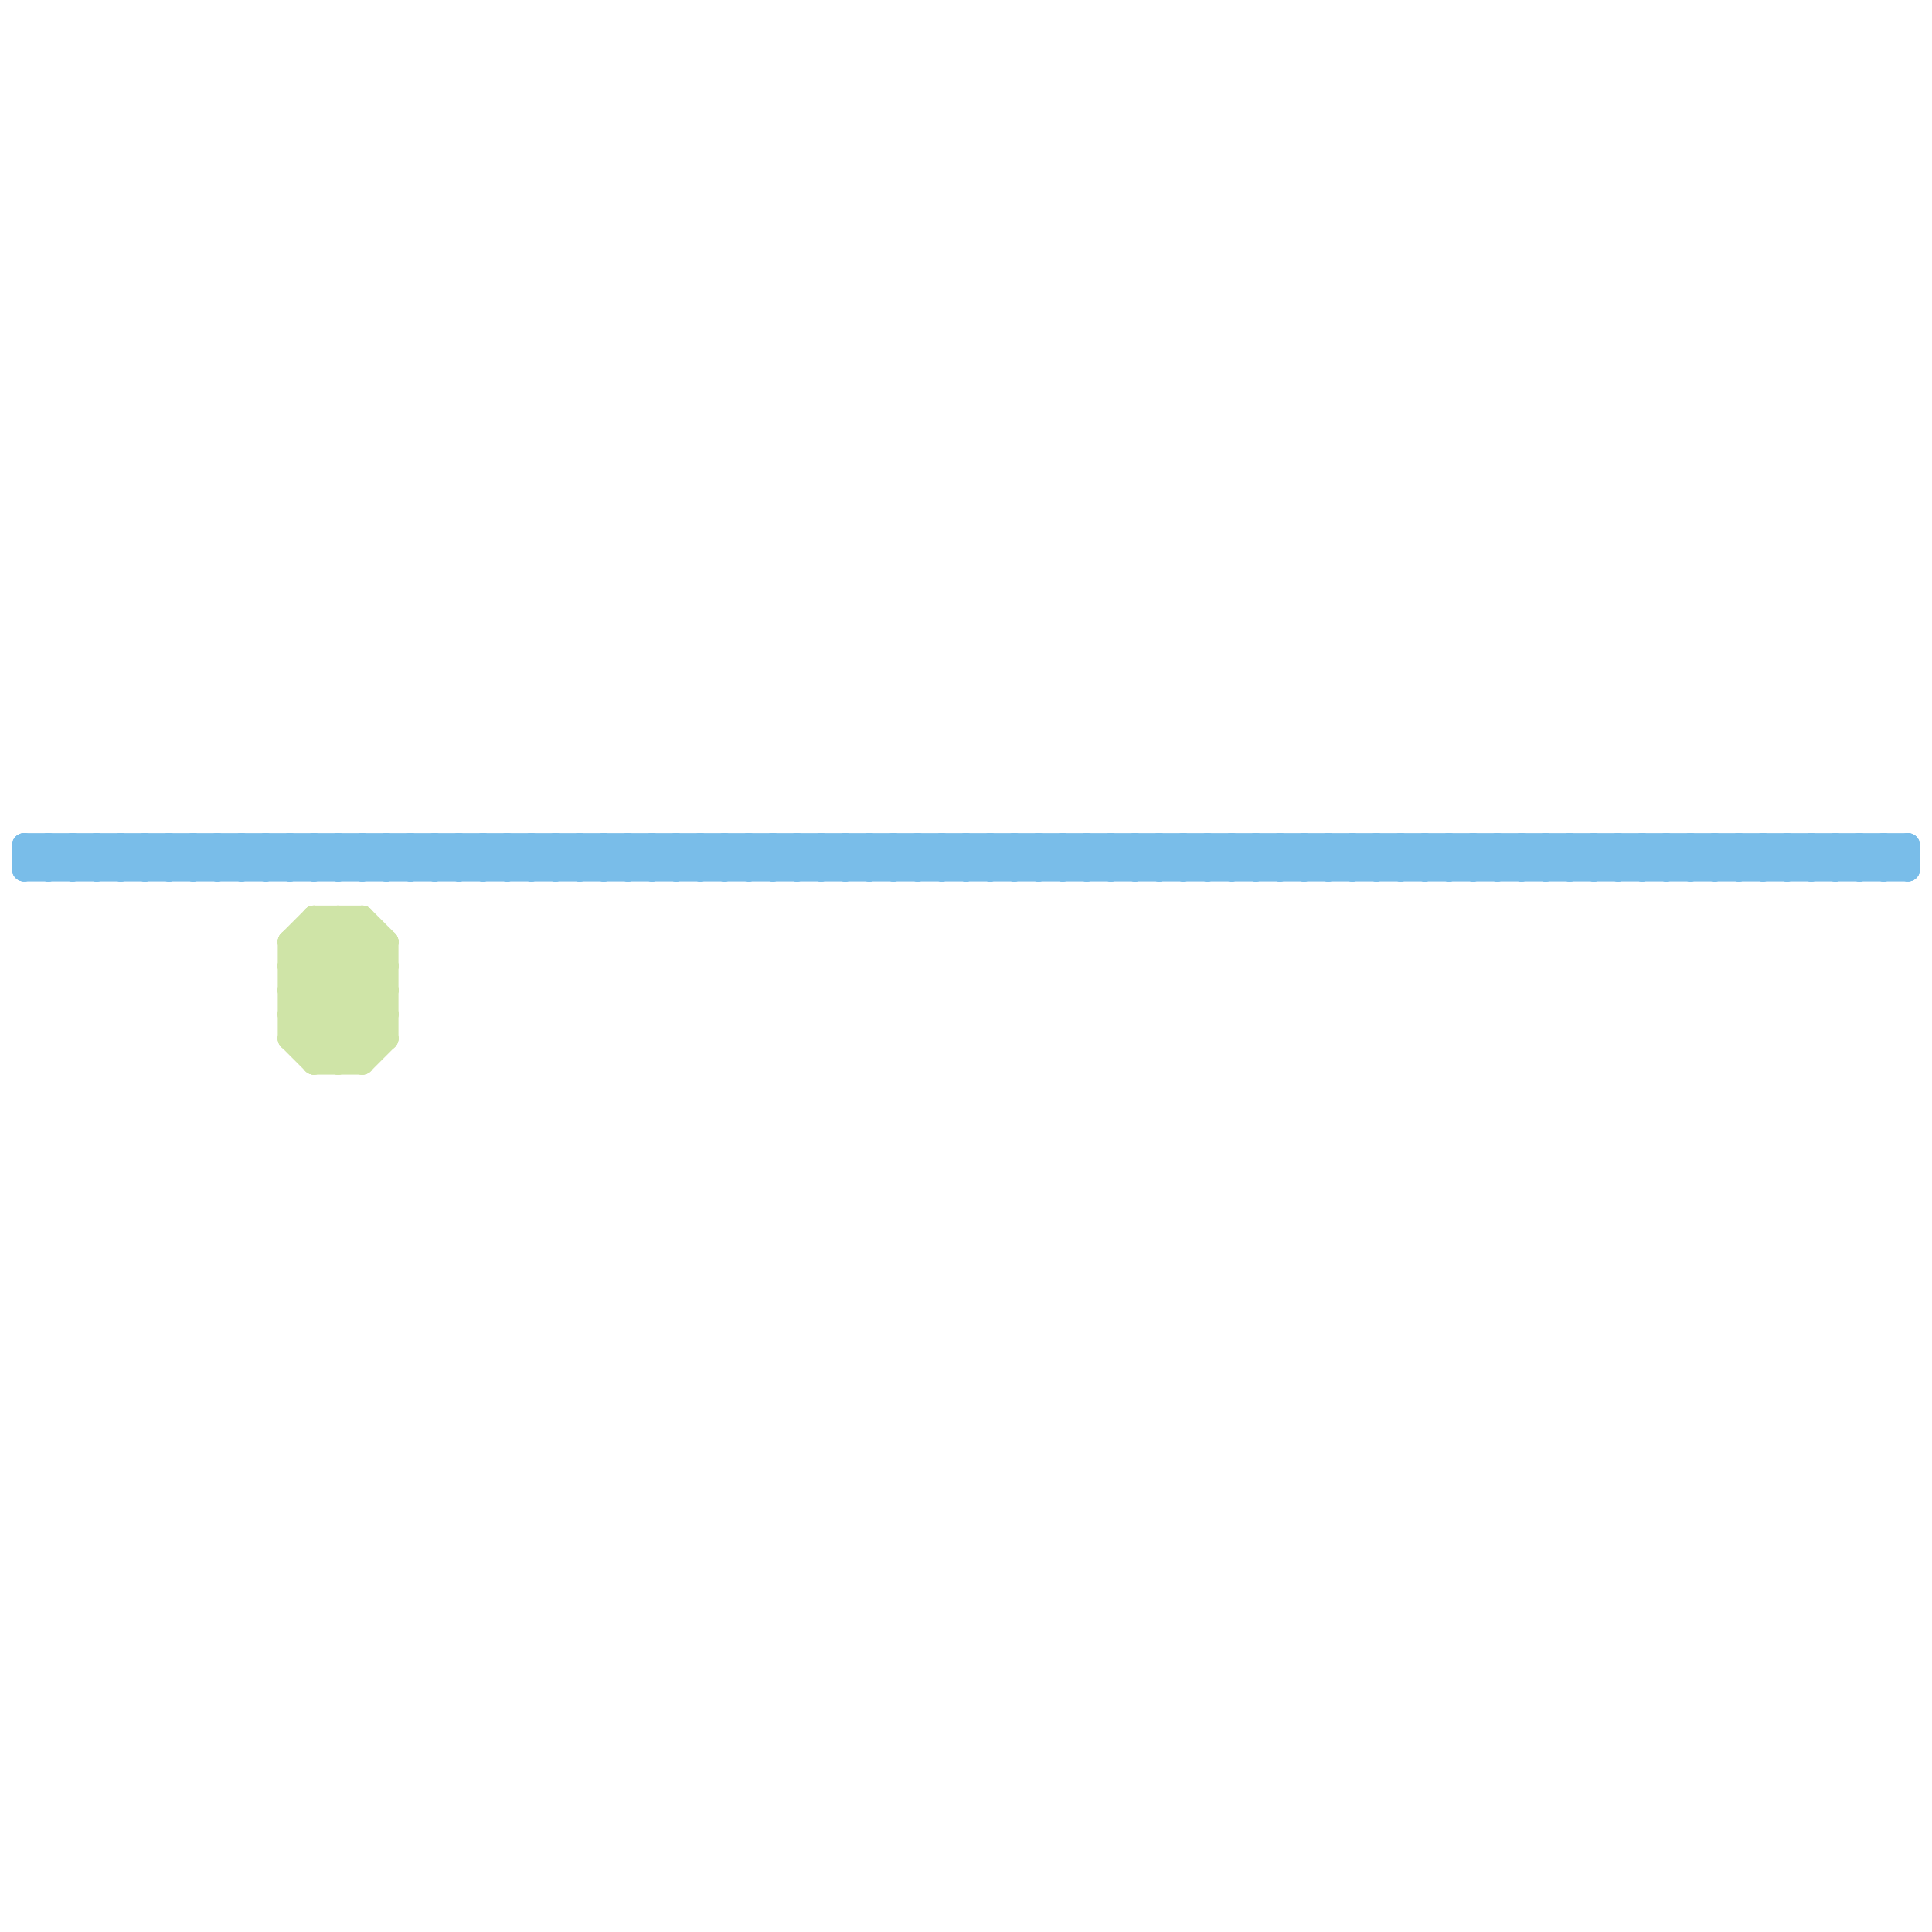 
<svg version="1.1" xmlns="http://www.w3.org/2000/svg" viewBox="0 0 80 80">
<style>line { stroke-width: 1; fill: none; stroke-linecap: round; stroke-linejoin: round; } .c0 { stroke: #79bde9 } .c1 { stroke: #cfe4a7 } .w1 { stroke-width: 1; }</style><line class="c0 " x1="32" y1="35" x2="33" y2="36"/><line class="c0 " x1="13" y1="35" x2="13" y2="36"/><line class="c0 " x1="64" y1="35" x2="64" y2="36"/><line class="c0 " x1="78" y1="35" x2="78" y2="36"/><line class="c0 " x1="35" y1="36" x2="36" y2="35"/><line class="c0 " x1="7" y1="35" x2="8" y2="36"/><line class="c0 " x1="44" y1="36" x2="45" y2="35"/><line class="c0 " x1="72" y1="35" x2="73" y2="36"/><line class="c0 " x1="16" y1="35" x2="17" y2="36"/><line class="c0 " x1="25" y1="36" x2="26" y2="35"/><line class="c0 " x1="31" y1="35" x2="32" y2="36"/><line class="c0 " x1="62" y1="35" x2="63" y2="36"/><line class="c0 " x1="12" y1="36" x2="13" y2="35"/><line class="c0 " x1="71" y1="35" x2="72" y2="36"/><line class="c0 " x1="21" y1="36" x2="22" y2="35"/><line class="c0 " x1="18" y1="35" x2="19" y2="36"/><line class="c0 " x1="8" y1="35" x2="9" y2="36"/><line class="c0 " x1="64" y1="35" x2="65" y2="36"/><line class="c0 " x1="14" y1="36" x2="15" y2="35"/><line class="c0 " x1="2" y1="35" x2="3" y2="36"/><line class="c0 " x1="73" y1="35" x2="74" y2="36"/><line class="c0 " x1="11" y1="36" x2="12" y2="35"/><line class="c0 " x1="27" y1="35" x2="27" y2="36"/><line class="c0 " x1="41" y1="35" x2="41" y2="36"/><line class="c0 " x1="35" y1="35" x2="35" y2="36"/><line class="c0 " x1="50" y1="35" x2="50" y2="36"/><line class="c0 " x1="57" y1="35" x2="58" y2="36"/><line class="c0 " x1="7" y1="36" x2="8" y2="35"/><line class="c0 " x1="39" y1="36" x2="40" y2="35"/><line class="c0 " x1="76" y1="35" x2="76" y2="36"/><line class="c0 " x1="33" y1="35" x2="34" y2="36"/><line class="c0 " x1="25" y1="35" x2="25" y2="36"/><line class="c0 " x1="48" y1="36" x2="49" y2="35"/><line class="c0 " x1="62" y1="36" x2="63" y2="35"/><line class="c0 " x1="19" y1="35" x2="20" y2="36"/><line class="c0 " x1="34" y1="35" x2="35" y2="36"/><line class="c0 " x1="66" y1="35" x2="66" y2="36"/><line class="c0 " x1="38" y1="36" x2="39" y2="35"/><line class="c0 " x1="75" y1="35" x2="75" y2="36"/><line class="c0 " x1="9" y1="35" x2="10" y2="36"/><line class="c0 " x1="3" y1="35" x2="3" y2="36"/><line class="c0 " x1="68" y1="35" x2="68" y2="36"/><line class="c0 " x1="77" y1="35" x2="77" y2="36"/><line class="c0 " x1="6" y1="35" x2="7" y2="36"/><line class="c0 " x1="11" y1="35" x2="12" y2="36"/><line class="c0 " x1="20" y1="35" x2="21" y2="36"/><line class="c0 " x1="52" y1="35" x2="52" y2="36"/><line class="c0 " x1="67" y1="35" x2="67" y2="36"/><line class="c0 " x1="5" y1="35" x2="5" y2="36"/><line class="c0 " x1="61" y1="35" x2="61" y2="36"/><line class="c0 " x1="24" y1="36" x2="25" y2="35"/><line class="c0 " x1="39" y1="35" x2="39" y2="36"/><line class="c0 " x1="48" y1="35" x2="48" y2="36"/><line class="c0 " x1="4" y1="35" x2="5" y2="36"/><line class="c0 " x1="76" y1="36" x2="77" y2="35"/><line class="c0 " x1="75" y1="35" x2="76" y2="36"/><line class="c0 " x1="22" y1="35" x2="23" y2="36"/><line class="c0 " x1="29" y1="35" x2="29" y2="36"/><line class="c0 " x1="69" y1="35" x2="69" y2="36"/><line class="c0 " x1="38" y1="35" x2="38" y2="36"/><line class="c0 " x1="26" y1="36" x2="27" y2="35"/><line class="c0 " x1="9" y1="36" x2="10" y2="35"/><line class="c0 " x1="75" y1="36" x2="76" y2="35"/><line class="c0 " x1="53" y1="35" x2="53" y2="36"/><line class="c0 " x1="50" y1="36" x2="51" y2="35"/><line class="c0 " x1="40" y1="35" x2="40" y2="36"/><line class="c0 " x1="47" y1="35" x2="48" y2="36"/><line class="c0 " x1="56" y1="35" x2="57" y2="36"/><line class="c0 " x1="30" y1="35" x2="31" y2="36"/><line class="c0 " x1="15" y1="35" x2="15" y2="36"/><line class="c0 " x1="24" y1="35" x2="24" y2="36"/><line class="c0 " x1="43" y1="36" x2="44" y2="35"/><line class="c0 " x1="58" y1="36" x2="59" y2="35"/><line class="c0 " x1="37" y1="35" x2="38" y2="36"/><line class="c0 " x1="52" y1="36" x2="53" y2="35"/><line class="c0 " x1="67" y1="36" x2="68" y2="35"/><line class="c0 " x1="46" y1="35" x2="47" y2="36"/><line class="c0 " x1="61" y1="36" x2="62" y2="35"/><line class="c0 " x1="70" y1="35" x2="70" y2="36"/><line class="c0 " x1="79" y1="35" x2="79" y2="36"/><line class="c0 " x1="42" y1="36" x2="43" y2="35"/><line class="c0 " x1="39" y1="35" x2="40" y2="36"/><line class="c0 " x1="26" y1="35" x2="26" y2="36"/><line class="c0 " x1="48" y1="35" x2="49" y2="36"/><line class="c0 " x1="72" y1="36" x2="73" y2="35"/><line class="c0 " x1="7" y1="35" x2="7" y2="36"/><line class="c0 " x1="63" y1="35" x2="63" y2="36"/><line class="c0 " x1="16" y1="35" x2="16" y2="36"/><line class="c0 " x1="23" y1="35" x2="24" y2="36"/><line class="c0 " x1="13" y1="36" x2="14" y2="35"/><line class="c0 " x1="1" y1="35" x2="2" y2="36"/><line class="c0 " x1="33" y1="36" x2="34" y2="35"/><line class="c0 " x1="53" y1="36" x2="54" y2="35"/><line class="c0 " x1="10" y1="35" x2="11" y2="36"/><line class="c0 " x1="78" y1="36" x2="79" y2="35"/><line class="c0 " x1="38" y1="35" x2="39" y2="36"/><line class="c0 " x1="71" y1="35" x2="71" y2="36"/><line class="c0 " x1="28" y1="36" x2="29" y2="35"/><line class="c0 " x1="6" y1="36" x2="7" y2="35"/><line class="c0 " x1="43" y1="35" x2="43" y2="36"/><line class="c0 " x1="18" y1="35" x2="18" y2="36"/><line class="c0 " x1="58" y1="35" x2="58" y2="36"/><line class="c0 " x1="15" y1="36" x2="16" y2="35"/><line class="c0 " x1="37" y1="36" x2="38" y2="35"/><line class="c0 " x1="65" y1="35" x2="66" y2="36"/><line class="c0 " x1="74" y1="35" x2="75" y2="36"/><line class="c0 " x1="2" y1="35" x2="2" y2="36"/><line class="c0 " x1="33" y1="35" x2="33" y2="36"/><line class="c0 " x1="24" y1="35" x2="25" y2="36"/><line class="c0 " x1="42" y1="35" x2="42" y2="36"/><line class="c0 " x1="30" y1="36" x2="31" y2="35"/><line class="c0 " x1="49" y1="35" x2="50" y2="36"/><line class="c0 " x1="64" y1="36" x2="65" y2="35"/><line class="c0 " x1="76" y1="35" x2="77" y2="36"/><line class="c0 " x1="57" y1="35" x2="57" y2="36"/><line class="c0 " x1="54" y1="36" x2="55" y2="35"/><line class="c0 " x1="51" y1="35" x2="52" y2="36"/><line class="c0 " x1="1" y1="36" x2="2" y2="35"/><line class="c0 " x1="44" y1="35" x2="44" y2="36"/><line class="c0 " x1="63" y1="36" x2="64" y2="35"/><line class="c0 " x1="66" y1="35" x2="67" y2="36"/><line class="c0 " x1="16" y1="36" x2="17" y2="35"/><line class="c0 " x1="34" y1="35" x2="34" y2="36"/><line class="c0 " x1="41" y1="35" x2="42" y2="36"/><line class="c0 " x1="28" y1="35" x2="28" y2="36"/><line class="c0 " x1="35" y1="35" x2="36" y2="36"/><line class="c0 " x1="50" y1="35" x2="51" y2="36"/><line class="c0 " x1="56" y1="36" x2="57" y2="35"/><line class="c0 " x1="60" y1="35" x2="60" y2="36"/><line class="c0 " x1="25" y1="35" x2="26" y2="36"/><line class="c0 " x1="41" y1="36" x2="42" y2="35"/><line class="c0 " x1="43" y1="35" x2="44" y2="36"/><line class="c0 " x1="12" y1="35" x2="13" y2="36"/><line class="c0 " x1="30" y1="35" x2="30" y2="36"/><line class="c0 " x1="52" y1="35" x2="53" y2="36"/><line class="c0 " x1="2" y1="36" x2="3" y2="35"/><line class="c0 " x1="21" y1="35" x2="22" y2="36"/><line class="c0 " x1="61" y1="35" x2="62" y2="36"/><line class="c0 " x1="6" y1="35" x2="6" y2="36"/><line class="c0 " x1="11" y1="35" x2="11" y2="36"/><line class="c0 " x1="17" y1="36" x2="18" y2="35"/><line class="c0 " x1="14" y1="35" x2="15" y2="36"/><line class="c0 " x1="29" y1="35" x2="30" y2="36"/><line class="c0 " x1="55" y1="35" x2="55" y2="36"/><line class="c0 " x1="4" y1="35" x2="4" y2="36"/><line class="c0 " x1="27" y1="36" x2="28" y2="35"/><line class="c0 " x1="13" y1="35" x2="14" y2="36"/><line class="c0 " x1="19" y1="36" x2="20" y2="35"/><line class="c0 " x1="70" y1="35" x2="71" y2="36"/><line class="c0 " x1="78" y1="35" x2="79" y2="36"/><line class="c0 " x1="54" y1="35" x2="54" y2="36"/><line class="c0 " x1="32" y1="35" x2="32" y2="36"/><line class="c0 " x1="72" y1="35" x2="72" y2="36"/><line class="c0 " x1="46" y1="35" x2="46" y2="36"/><line class="c0 " x1="69" y1="36" x2="70" y2="35"/><line class="c0 " x1="15" y1="35" x2="16" y2="36"/><line class="c0 " x1="47" y1="35" x2="47" y2="36"/><line class="c0 " x1="62" y1="35" x2="62" y2="36"/><line class="c0 " x1="56" y1="35" x2="56" y2="36"/><line class="c0 " x1="5" y1="36" x2="6" y2="35"/><line class="c0 " x1="34" y1="36" x2="35" y2="35"/><line class="c0 " x1="68" y1="36" x2="69" y2="35"/><line class="c0 " x1="40" y1="35" x2="41" y2="36"/><line class="c0 " x1="55" y1="36" x2="56" y2="35"/><line class="c0 " x1="54" y1="35" x2="55" y2="36"/><line class="c0 " x1="4" y1="36" x2="5" y2="35"/><line class="c0 " x1="27" y1="35" x2="28" y2="36"/><line class="c0 " x1="63" y1="35" x2="64" y2="36"/><line class="c0 " x1="8" y1="35" x2="8" y2="36"/><line class="c0 " x1="17" y1="35" x2="17" y2="36"/><line class="c0 " x1="73" y1="35" x2="73" y2="36"/><line class="c0 " x1="36" y1="36" x2="37" y2="35"/><line class="c0 " x1="45" y1="36" x2="46" y2="35"/><line class="c0 " x1="59" y1="36" x2="60" y2="35"/><line class="c0 " x1="32" y1="36" x2="33" y2="35"/><line class="c0 " x1="1" y1="35" x2="1" y2="36"/><line class="c0 " x1="10" y1="35" x2="10" y2="36"/><line class="c0 " x1="29" y1="36" x2="30" y2="35"/><line class="c0 " x1="19" y1="35" x2="19" y2="36"/><line class="c0 " x1="26" y1="35" x2="27" y2="36"/><line class="c0 " x1="59" y1="35" x2="59" y2="36"/><line class="c0 " x1="47" y1="36" x2="48" y2="35"/><line class="c0 " x1="65" y1="35" x2="65" y2="36"/><line class="c0 " x1="22" y1="36" x2="23" y2="35"/><line class="c0 " x1="9" y1="35" x2="9" y2="36"/><line class="c0 " x1="74" y1="35" x2="74" y2="36"/><line class="c0 " x1="31" y1="36" x2="32" y2="35"/><line class="c0 " x1="46" y1="36" x2="47" y2="35"/><line class="c0 " x1="3" y1="35" x2="4" y2="36"/><line class="c0 " x1="40" y1="36" x2="41" y2="35"/><line class="c0 " x1="71" y1="36" x2="72" y2="35"/><line class="c0 " x1="17" y1="35" x2="18" y2="36"/><line class="c0 " x1="68" y1="35" x2="69" y2="36"/><line class="c0 " x1="77" y1="35" x2="78" y2="36"/><line class="c0 " x1="49" y1="35" x2="49" y2="36"/><line class="c0 " x1="36" y1="35" x2="36" y2="36"/><line class="c0 " x1="58" y1="35" x2="59" y2="36"/><line class="c0 " x1="51" y1="36" x2="52" y2="35"/><line class="c0 " x1="8" y1="36" x2="9" y2="35"/><line class="c0 " x1="45" y1="35" x2="45" y2="36"/><line class="c0 " x1="67" y1="35" x2="68" y2="36"/><line class="c0 " x1="5" y1="35" x2="6" y2="36"/><line class="c0 " x1="73" y1="36" x2="74" y2="35"/><line class="c0 " x1="51" y1="35" x2="51" y2="36"/><line class="c0 " x1="20" y1="35" x2="20" y2="36"/><line class="c0 " x1="70" y1="36" x2="71" y2="35"/><line class="c0 " x1="23" y1="36" x2="24" y2="35"/><line class="c0 " x1="42" y1="35" x2="43" y2="36"/><line class="c0 " x1="57" y1="36" x2="58" y2="35"/><line class="c0 " x1="60" y1="35" x2="61" y2="36"/><line class="c0 " x1="10" y1="36" x2="11" y2="35"/><line class="c0 " x1="66" y1="36" x2="67" y2="35"/><line class="c0 " x1="69" y1="35" x2="70" y2="36"/><line class="c0 " x1="22" y1="35" x2="22" y2="36"/><line class="c0 " x1="1" y1="36" x2="79" y2="36"/><line class="c0 " x1="31" y1="35" x2="31" y2="36"/><line class="c0 " x1="37" y1="35" x2="37" y2="36"/><line class="c0 " x1="65" y1="36" x2="66" y2="35"/><line class="c0 " x1="3" y1="36" x2="4" y2="35"/><line class="c0 " x1="77" y1="36" x2="78" y2="35"/><line class="c0 " x1="74" y1="36" x2="75" y2="35"/><line class="c0 " x1="44" y1="35" x2="45" y2="36"/><line class="c0 " x1="53" y1="35" x2="54" y2="36"/><line class="c0 " x1="59" y1="35" x2="60" y2="36"/><line class="c0 " x1="12" y1="35" x2="12" y2="36"/><line class="c0 " x1="21" y1="35" x2="21" y2="36"/><line class="c0 " x1="28" y1="35" x2="29" y2="36"/><line class="c0 " x1="1" y1="35" x2="79" y2="35"/><line class="c0 " x1="18" y1="36" x2="19" y2="35"/><line class="c0 " x1="49" y1="36" x2="50" y2="35"/><line class="c0 " x1="55" y1="35" x2="56" y2="36"/><line class="c0 " x1="14" y1="35" x2="14" y2="36"/><line class="c0 " x1="36" y1="35" x2="37" y2="36"/><line class="c0 " x1="23" y1="35" x2="23" y2="36"/><line class="c0 " x1="45" y1="35" x2="46" y2="36"/><line class="c0 " x1="20" y1="36" x2="21" y2="35"/><line class="c0 " x1="60" y1="36" x2="61" y2="35"/><line class="c1 " x1="12" y1="39" x2="13" y2="38"/><line class="c1 " x1="14" y1="38" x2="14" y2="44"/><line class="c1 " x1="12" y1="39" x2="16" y2="43"/><line class="c1 " x1="13" y1="39" x2="16" y2="42"/><line class="c1 " x1="12" y1="43" x2="16" y2="39"/><line class="c1 " x1="12" y1="41" x2="15" y2="38"/><line class="c1 " x1="12" y1="41" x2="15" y2="44"/><line class="c1 " x1="13" y1="44" x2="16" y2="41"/><line class="c1 " x1="13" y1="38" x2="16" y2="41"/><line class="c1 " x1="14" y1="44" x2="16" y2="42"/><line class="c1 " x1="12" y1="39" x2="16" y2="39"/><line class="c1 " x1="15" y1="38" x2="15" y2="44"/><line class="c1 " x1="12" y1="40" x2="15" y2="43"/><line class="c1 " x1="14" y1="38" x2="16" y2="40"/><line class="c1 " x1="13" y1="43" x2="16" y2="40"/><line class="c1 " x1="15" y1="38" x2="16" y2="39"/><line class="c1 " x1="12" y1="42" x2="16" y2="42"/><line class="c1 " x1="13" y1="38" x2="15" y2="38"/><line class="c1 " x1="12" y1="40" x2="14" y2="38"/><line class="c1 " x1="13" y1="44" x2="15" y2="44"/><line class="c1 " x1="16" y1="39" x2="16" y2="43"/><line class="c1 " x1="13" y1="38" x2="13" y2="44"/><line class="c1 " x1="12" y1="39" x2="12" y2="43"/><line class="c1 " x1="15" y1="44" x2="16" y2="43"/><line class="c1 " x1="12" y1="43" x2="13" y2="44"/><line class="c1 " x1="12" y1="41" x2="16" y2="41"/><line class="c1 " x1="12" y1="43" x2="16" y2="43"/><line class="c1 " x1="12" y1="42" x2="14" y2="44"/><line class="c1 " x1="12" y1="42" x2="15" y2="39"/><line class="c1 " x1="12" y1="40" x2="16" y2="40"/>


</svg>

